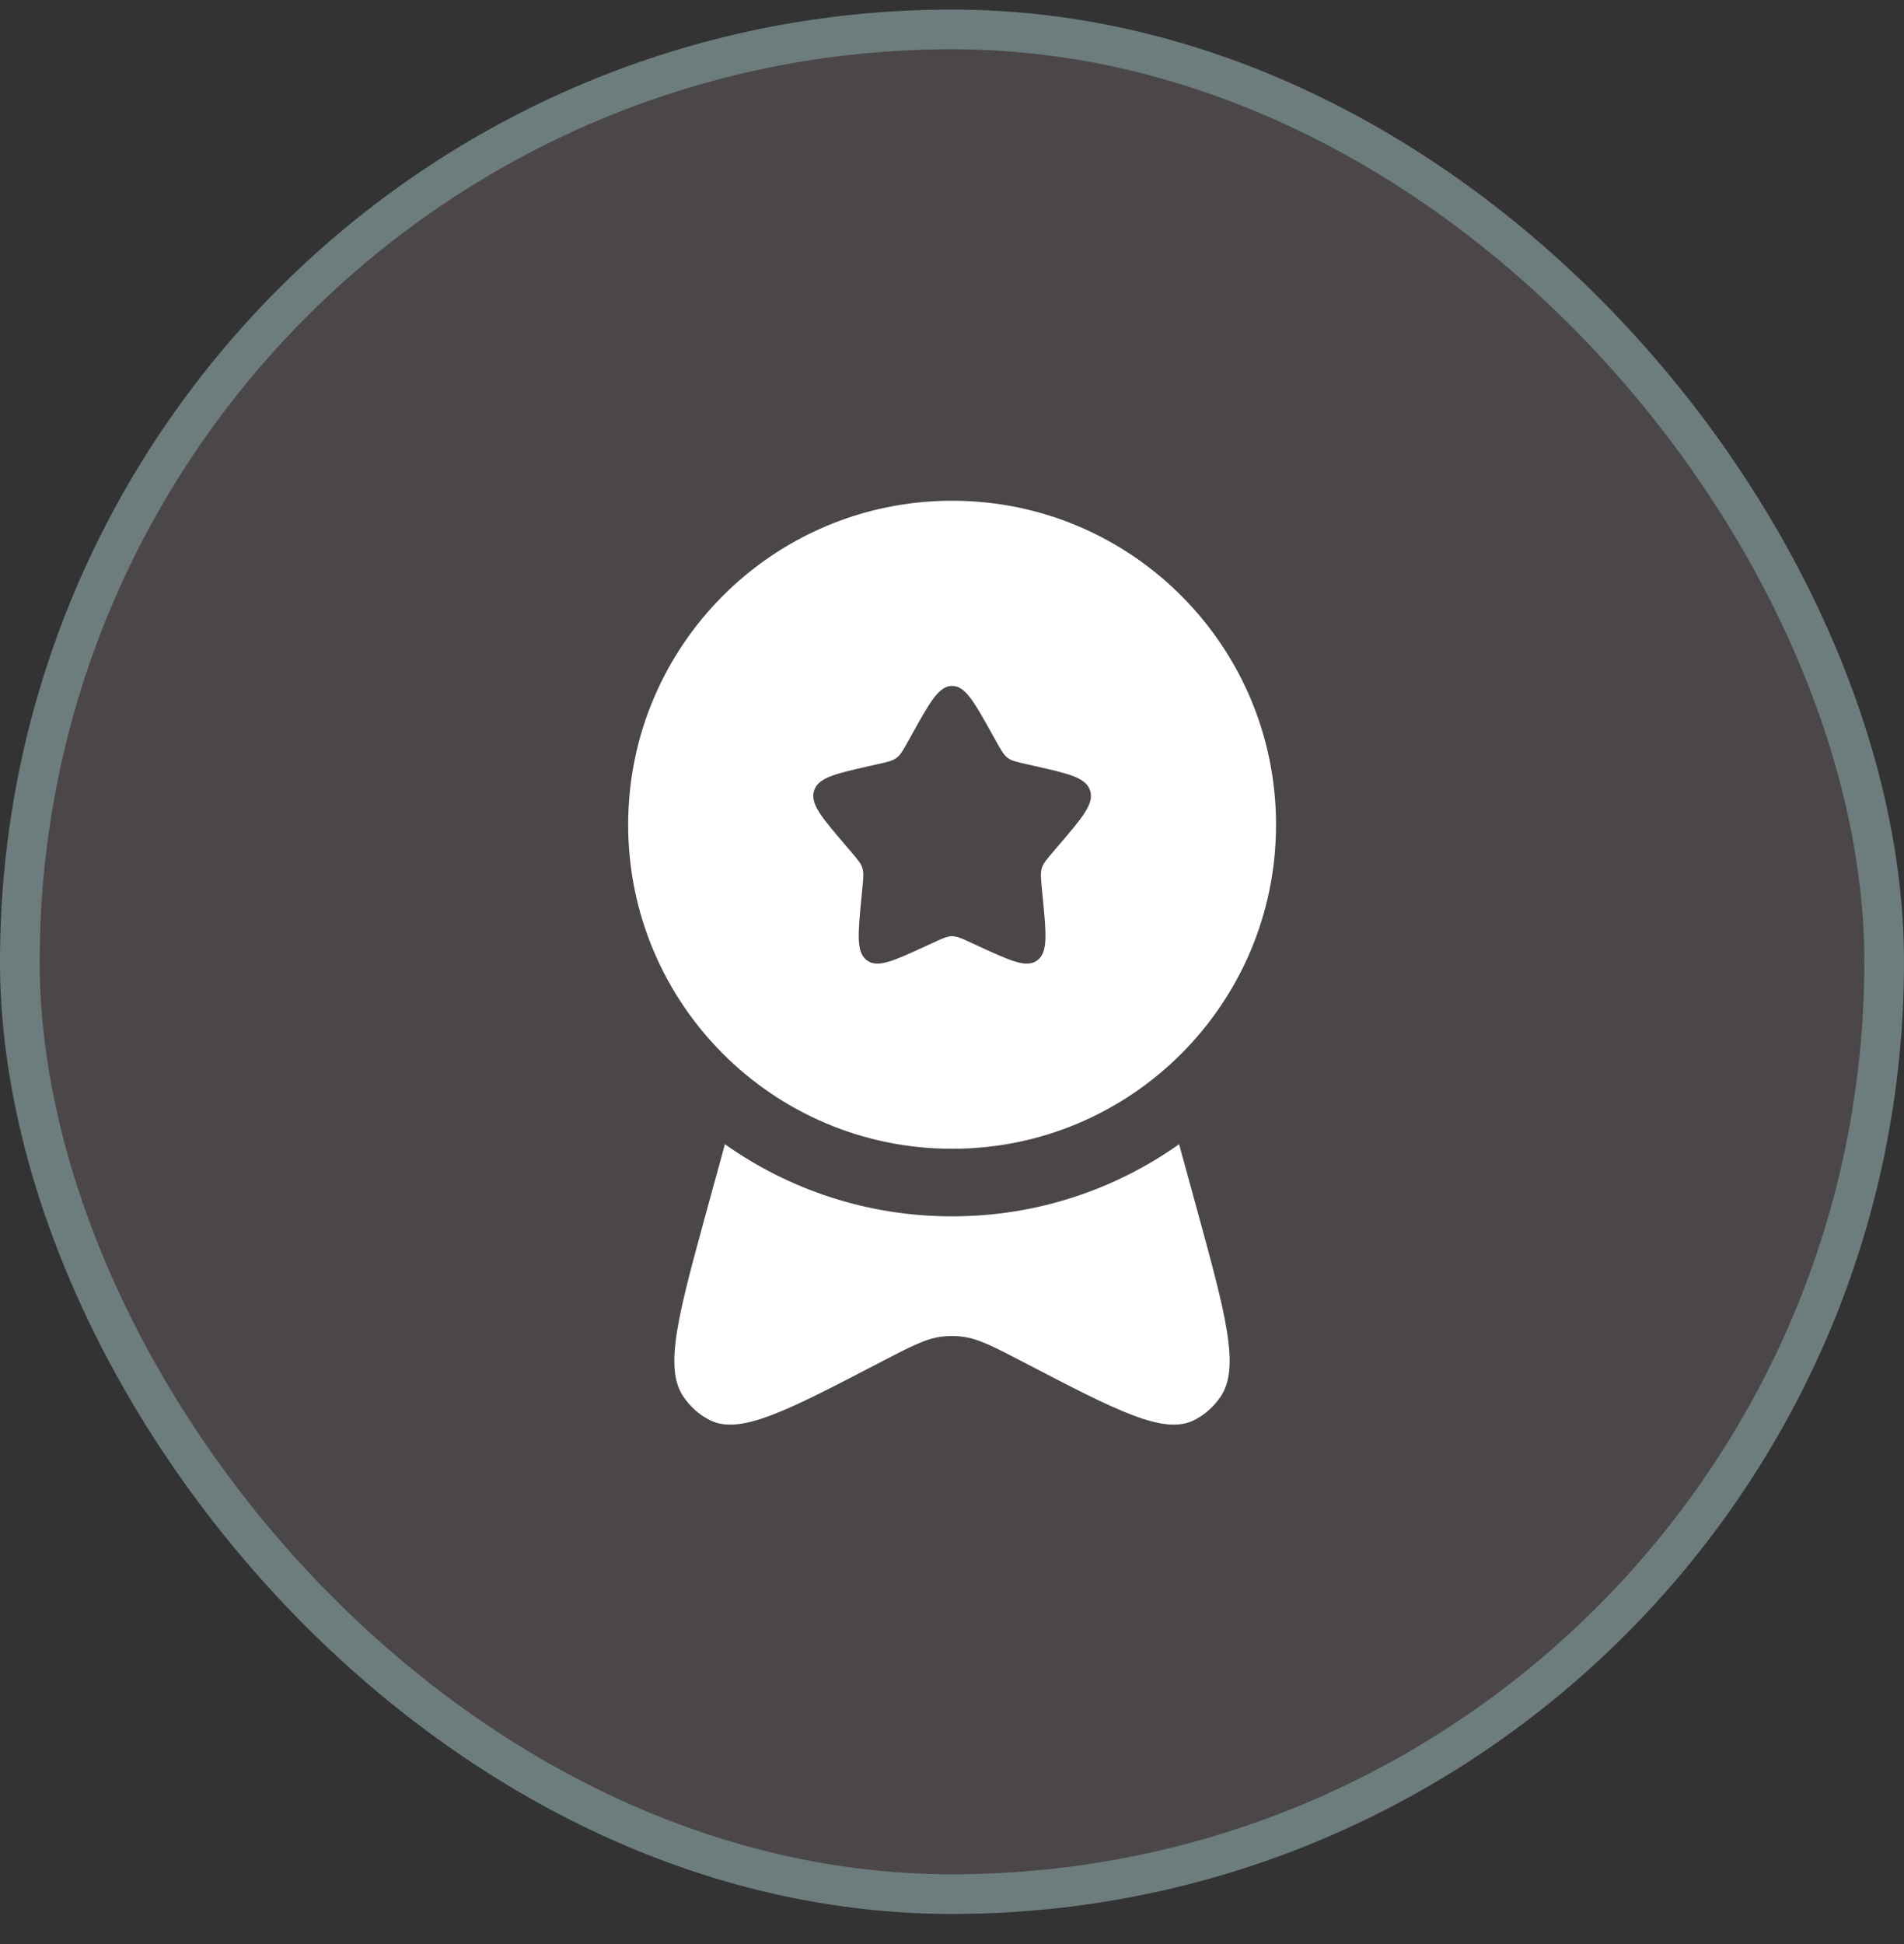 <svg width="48" height="49" viewBox="0 0 48 49" fill="none" xmlns="http://www.w3.org/2000/svg">
<rect x="0" y="0" width="48" height="49" fill="#333333" stroke="none"/>
<rect x="0.5" y="0.741" width="47" height="47" rx="23.5" fill="#4B4748"/>
<rect x="0.5" y="0.741" width="47" height="47" rx="23.5" stroke="#6D7D7E"/>
<path fill-rule="evenodd" clip-rule="evenodd" d="M24.003 28.955C28.513 28.955 32.169 25.298 32.169 20.788C32.169 16.278 28.513 12.621 24.003 12.621C19.492 12.621 15.836 16.278 15.836 20.788C15.836 25.298 19.492 28.955 24.003 28.955ZM24.003 17.288C23.671 17.288 23.45 17.686 23.006 18.481L22.892 18.687C22.765 18.913 22.703 19.026 22.604 19.1C22.506 19.175 22.384 19.203 22.139 19.258L21.916 19.308C21.056 19.503 20.625 19.6 20.523 19.93C20.42 20.259 20.714 20.602 21.301 21.288L21.453 21.466C21.619 21.661 21.703 21.759 21.74 21.879C21.778 22 21.765 22.13 21.74 22.39L21.717 22.627C21.628 23.543 21.584 24.001 21.852 24.204C22.12 24.408 22.523 24.222 23.329 23.851L23.538 23.755C23.767 23.649 23.881 23.597 24.003 23.597C24.124 23.597 24.238 23.649 24.468 23.755L24.676 23.851C25.482 24.222 25.885 24.408 26.153 24.204C26.421 24.001 26.377 23.543 26.288 22.627L26.265 22.39C26.24 22.13 26.227 22 26.265 21.879C26.303 21.759 26.386 21.661 26.553 21.466L26.705 21.288C27.291 20.602 27.585 20.259 27.483 19.93C27.38 19.6 26.95 19.503 26.089 19.308L25.866 19.258C25.621 19.203 25.499 19.175 25.401 19.1C25.303 19.026 25.24 18.913 25.114 18.687L24.999 18.481C24.556 17.686 24.334 17.288 24.003 17.288Z" fill="white"/>
<path d="M18.275 28.84L17.833 30.452C17.1 33.126 16.734 34.462 17.223 35.194C17.394 35.451 17.624 35.657 17.891 35.792C18.652 36.18 19.828 35.568 22.179 34.343C22.962 33.935 23.353 33.731 23.768 33.687C23.922 33.67 24.078 33.67 24.232 33.687C24.647 33.731 25.038 33.935 25.821 34.343C28.172 35.568 29.348 36.18 30.109 35.792C30.376 35.657 30.606 35.451 30.777 35.194C31.266 34.462 30.9 33.126 30.167 30.452L29.725 28.84C28.108 29.985 26.132 30.658 24 30.658C21.868 30.658 19.892 29.985 18.275 28.84Z" fill="white"/>
</svg>
